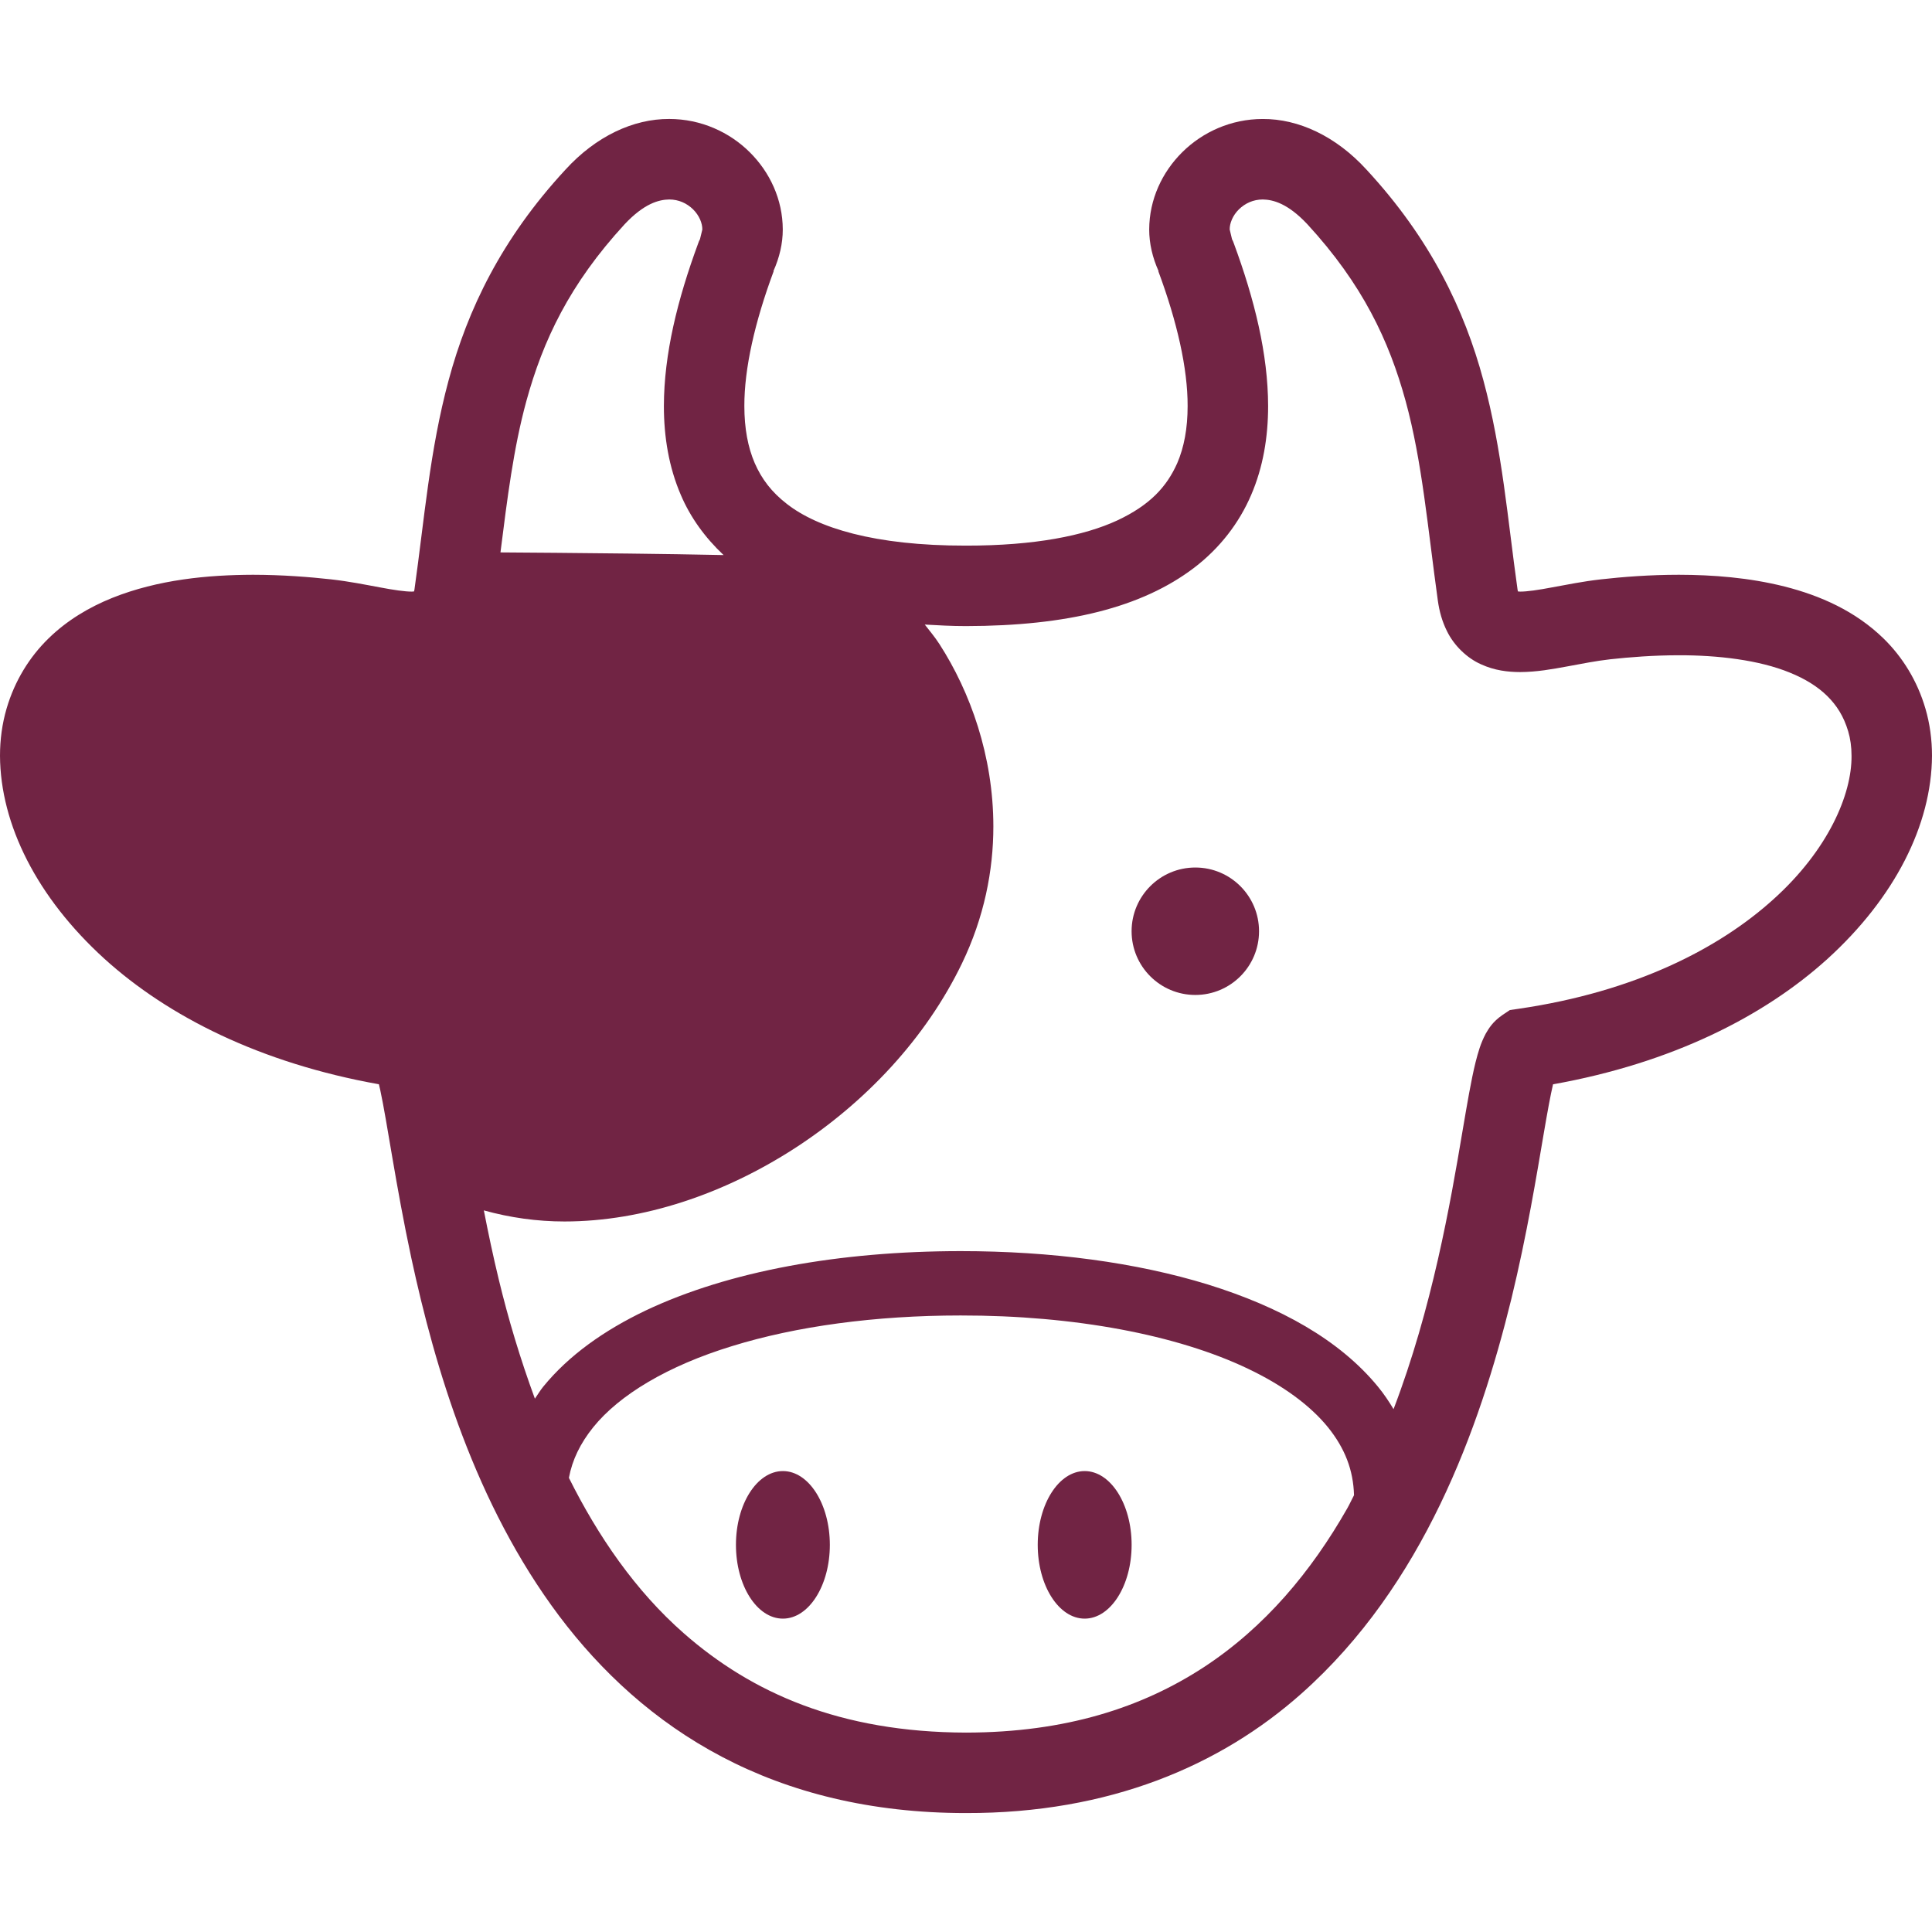 <?xml version="1.0" encoding="UTF-8"?> <svg xmlns="http://www.w3.org/2000/svg" width="80" height="80" viewBox="0 0 80 80" fill="none"><path d="M79.728 29.342C79.39 28.184 78.772 27.198 77.996 26.441C76.828 25.3 75.369 24.661 73.901 24.288C72.427 23.916 70.915 23.802 69.521 23.8C68.312 23.8 67.194 23.888 66.279 23.991H66.282C65.543 24.074 64.865 24.214 64.284 24.319C63.706 24.43 63.218 24.5 62.941 24.497L62.853 24.49C62.849 24.464 62.844 24.45 62.839 24.415C62.428 21.509 62.209 18.655 61.423 15.744C60.641 12.835 59.239 9.892 56.582 7.022C55.321 5.642 53.773 4.919 52.288 4.927C50.971 4.926 49.792 5.473 48.958 6.299C48.124 7.124 47.589 8.255 47.586 9.503C47.585 10.079 47.723 10.669 47.974 11.226L47.964 11.231C48.744 13.33 49.181 15.26 49.177 16.812C49.177 17.739 49.029 18.524 48.747 19.178C48.314 20.151 47.623 20.914 46.259 21.552C44.901 22.18 42.85 22.596 40 22.593C36.189 22.599 33.843 21.849 32.585 20.868C31.947 20.375 31.539 19.833 31.252 19.177C30.97 18.523 30.822 17.739 30.822 16.812C30.818 15.259 31.255 13.33 32.036 11.231L32.025 11.227C32.276 10.668 32.414 10.079 32.413 9.504C32.41 8.255 31.875 7.124 31.041 6.299C30.208 5.473 29.028 4.926 27.711 4.926C26.226 4.919 24.679 5.64 23.418 7.021C20.76 9.89 19.358 12.835 18.577 15.744C17.79 18.655 17.572 21.509 17.161 24.415C17.156 24.451 17.151 24.464 17.145 24.49L17.059 24.497C16.783 24.5 16.294 24.43 15.716 24.319C15.135 24.212 14.457 24.074 13.717 23.991H13.719C12.807 23.89 11.687 23.802 10.479 23.8C8.621 23.805 6.551 23.995 4.645 24.759C3.694 25.143 2.78 25.681 2.004 26.441C1.228 27.198 0.61 28.184 0.272 29.342C0.088 29.97 0 30.628 0 31.295C0.015 34.15 1.537 37.167 4.326 39.703C6.957 42.086 10.77 44.019 15.689 44.897C15.707 44.974 15.724 45.037 15.743 45.125C16.036 46.479 16.384 49.069 17.032 52.092C18.014 56.642 19.672 62.275 23.151 66.91C24.891 69.222 27.105 71.282 29.901 72.749C32.694 74.218 36.053 75.077 40 75.075C45.934 75.088 50.535 73.11 53.891 70.127C58.935 65.648 61.262 59.169 62.581 53.79C63.235 51.097 63.629 48.656 63.933 46.879C64.076 46.043 64.2 45.356 64.308 44.899C69.229 44.02 73.043 42.087 75.674 39.704C78.463 37.167 79.984 34.151 80 31.295C80 30.628 79.912 29.97 79.728 29.342ZM25.867 9.283C26.667 8.431 27.277 8.266 27.711 8.26C28.102 8.26 28.44 8.416 28.698 8.668C28.956 8.922 29.085 9.246 29.082 9.505L28.984 9.906L28.943 9.988L28.912 10.072C28.052 12.404 27.494 14.662 27.49 16.812C27.49 18.093 27.695 19.342 28.193 20.497C28.588 21.426 29.194 22.261 29.962 22.984C28.717 22.957 27.367 22.938 26.057 22.922C23.909 22.895 21.901 22.883 20.723 22.874C21.007 20.632 21.262 18.561 21.793 16.617C22.482 14.103 23.579 11.769 25.867 9.283ZM49.841 69.039C47.304 70.693 44.147 71.738 40 71.743C34.785 71.73 31.126 70.098 28.315 67.631C26.31 65.871 24.766 63.617 23.557 61.194C23.697 60.447 24.028 59.767 24.562 59.102C25.646 57.756 27.653 56.554 30.311 55.74C32.963 54.919 36.236 54.471 39.776 54.471C44.495 54.466 48.744 55.275 51.672 56.674C53.138 57.371 54.264 58.207 54.99 59.102C55.691 59.974 56.038 60.872 56.067 61.913C55.969 62.094 55.888 62.283 55.786 62.46C54.298 65.075 52.373 67.382 49.841 69.039ZM73.438 37.234C71.185 39.274 67.702 41.066 62.892 41.77L62.521 41.824L62.209 42.032C61.806 42.312 61.649 42.584 61.523 42.798C61.3 43.221 61.209 43.568 61.101 43.981C60.913 44.741 60.755 45.693 60.558 46.845C60.054 49.844 59.3 54.172 57.704 58.35C57.51 58.026 57.299 57.712 57.058 57.419C55.464 55.475 52.999 54.116 50.028 53.192C47.052 52.275 43.54 51.806 39.776 51.806C34.757 51.809 30.188 52.631 26.734 54.266C25.009 55.09 23.552 56.123 22.494 57.419C22.366 57.576 22.265 57.751 22.149 57.916C21.54 56.264 21.043 54.598 20.658 53.002C20.414 51.998 20.215 51.041 20.035 50.12C21.118 50.42 22.238 50.579 23.373 50.579C26.635 50.578 29.993 49.434 32.918 47.541C35.841 45.646 38.339 42.99 39.833 39.892C40.752 37.986 41.133 36.049 41.133 34.219C41.131 31.298 40.176 28.651 38.903 26.675C38.711 26.378 38.499 26.127 38.293 25.862C38.846 25.893 39.4 25.925 40 25.925C44.205 25.919 47.282 25.152 49.441 23.514C50.513 22.697 51.312 21.652 51.807 20.497C52.305 19.342 52.51 18.092 52.51 16.812C52.506 14.662 51.949 12.404 51.088 10.072L51.056 9.988L51.016 9.908L50.919 9.503C50.915 9.246 51.044 8.921 51.301 8.668C51.56 8.416 51.898 8.26 52.289 8.26C52.722 8.266 53.333 8.431 54.133 9.283C56.421 11.77 57.518 14.103 58.207 16.617C58.892 19.127 59.117 21.843 59.539 24.878C59.6 25.312 59.715 25.733 59.916 26.134C60.208 26.734 60.747 27.25 61.321 27.505C61.895 27.769 62.446 27.826 62.94 27.829C63.638 27.826 64.271 27.709 64.89 27.596C65.508 27.481 66.106 27.364 66.649 27.303L66.652 27.302C67.472 27.211 68.474 27.133 69.52 27.133C71.128 27.129 72.837 27.329 74.107 27.849C74.745 28.106 75.267 28.431 75.662 28.82C76.057 29.212 76.344 29.659 76.53 30.283C76.618 30.581 76.668 30.919 76.668 31.295C76.683 32.897 75.7 35.196 73.438 37.234Z" fill="#712444"></path><path d="M32.418 60.914C31.344 60.914 30.474 62.282 30.474 63.968C30.474 65.656 31.344 67.024 32.418 67.024C33.491 67.024 34.362 65.656 34.362 63.968C34.361 62.282 33.491 60.914 32.418 60.914Z" fill="#712444"></path><path d="M44.914 60.914C43.84 60.914 42.97 62.282 42.97 63.968C42.97 65.656 43.84 67.024 44.914 67.024C45.987 67.024 46.858 65.656 46.858 63.968C46.858 62.282 45.987 60.914 44.914 60.914Z" fill="#712444"></path><path d="M49.496 35.922C48.039 35.922 46.857 37.103 46.857 38.561C46.857 40.017 48.039 41.199 49.496 41.199C50.953 41.199 52.134 40.017 52.134 38.561C52.134 37.103 50.953 35.922 49.496 35.922Z" fill="#712444"></path></svg> 